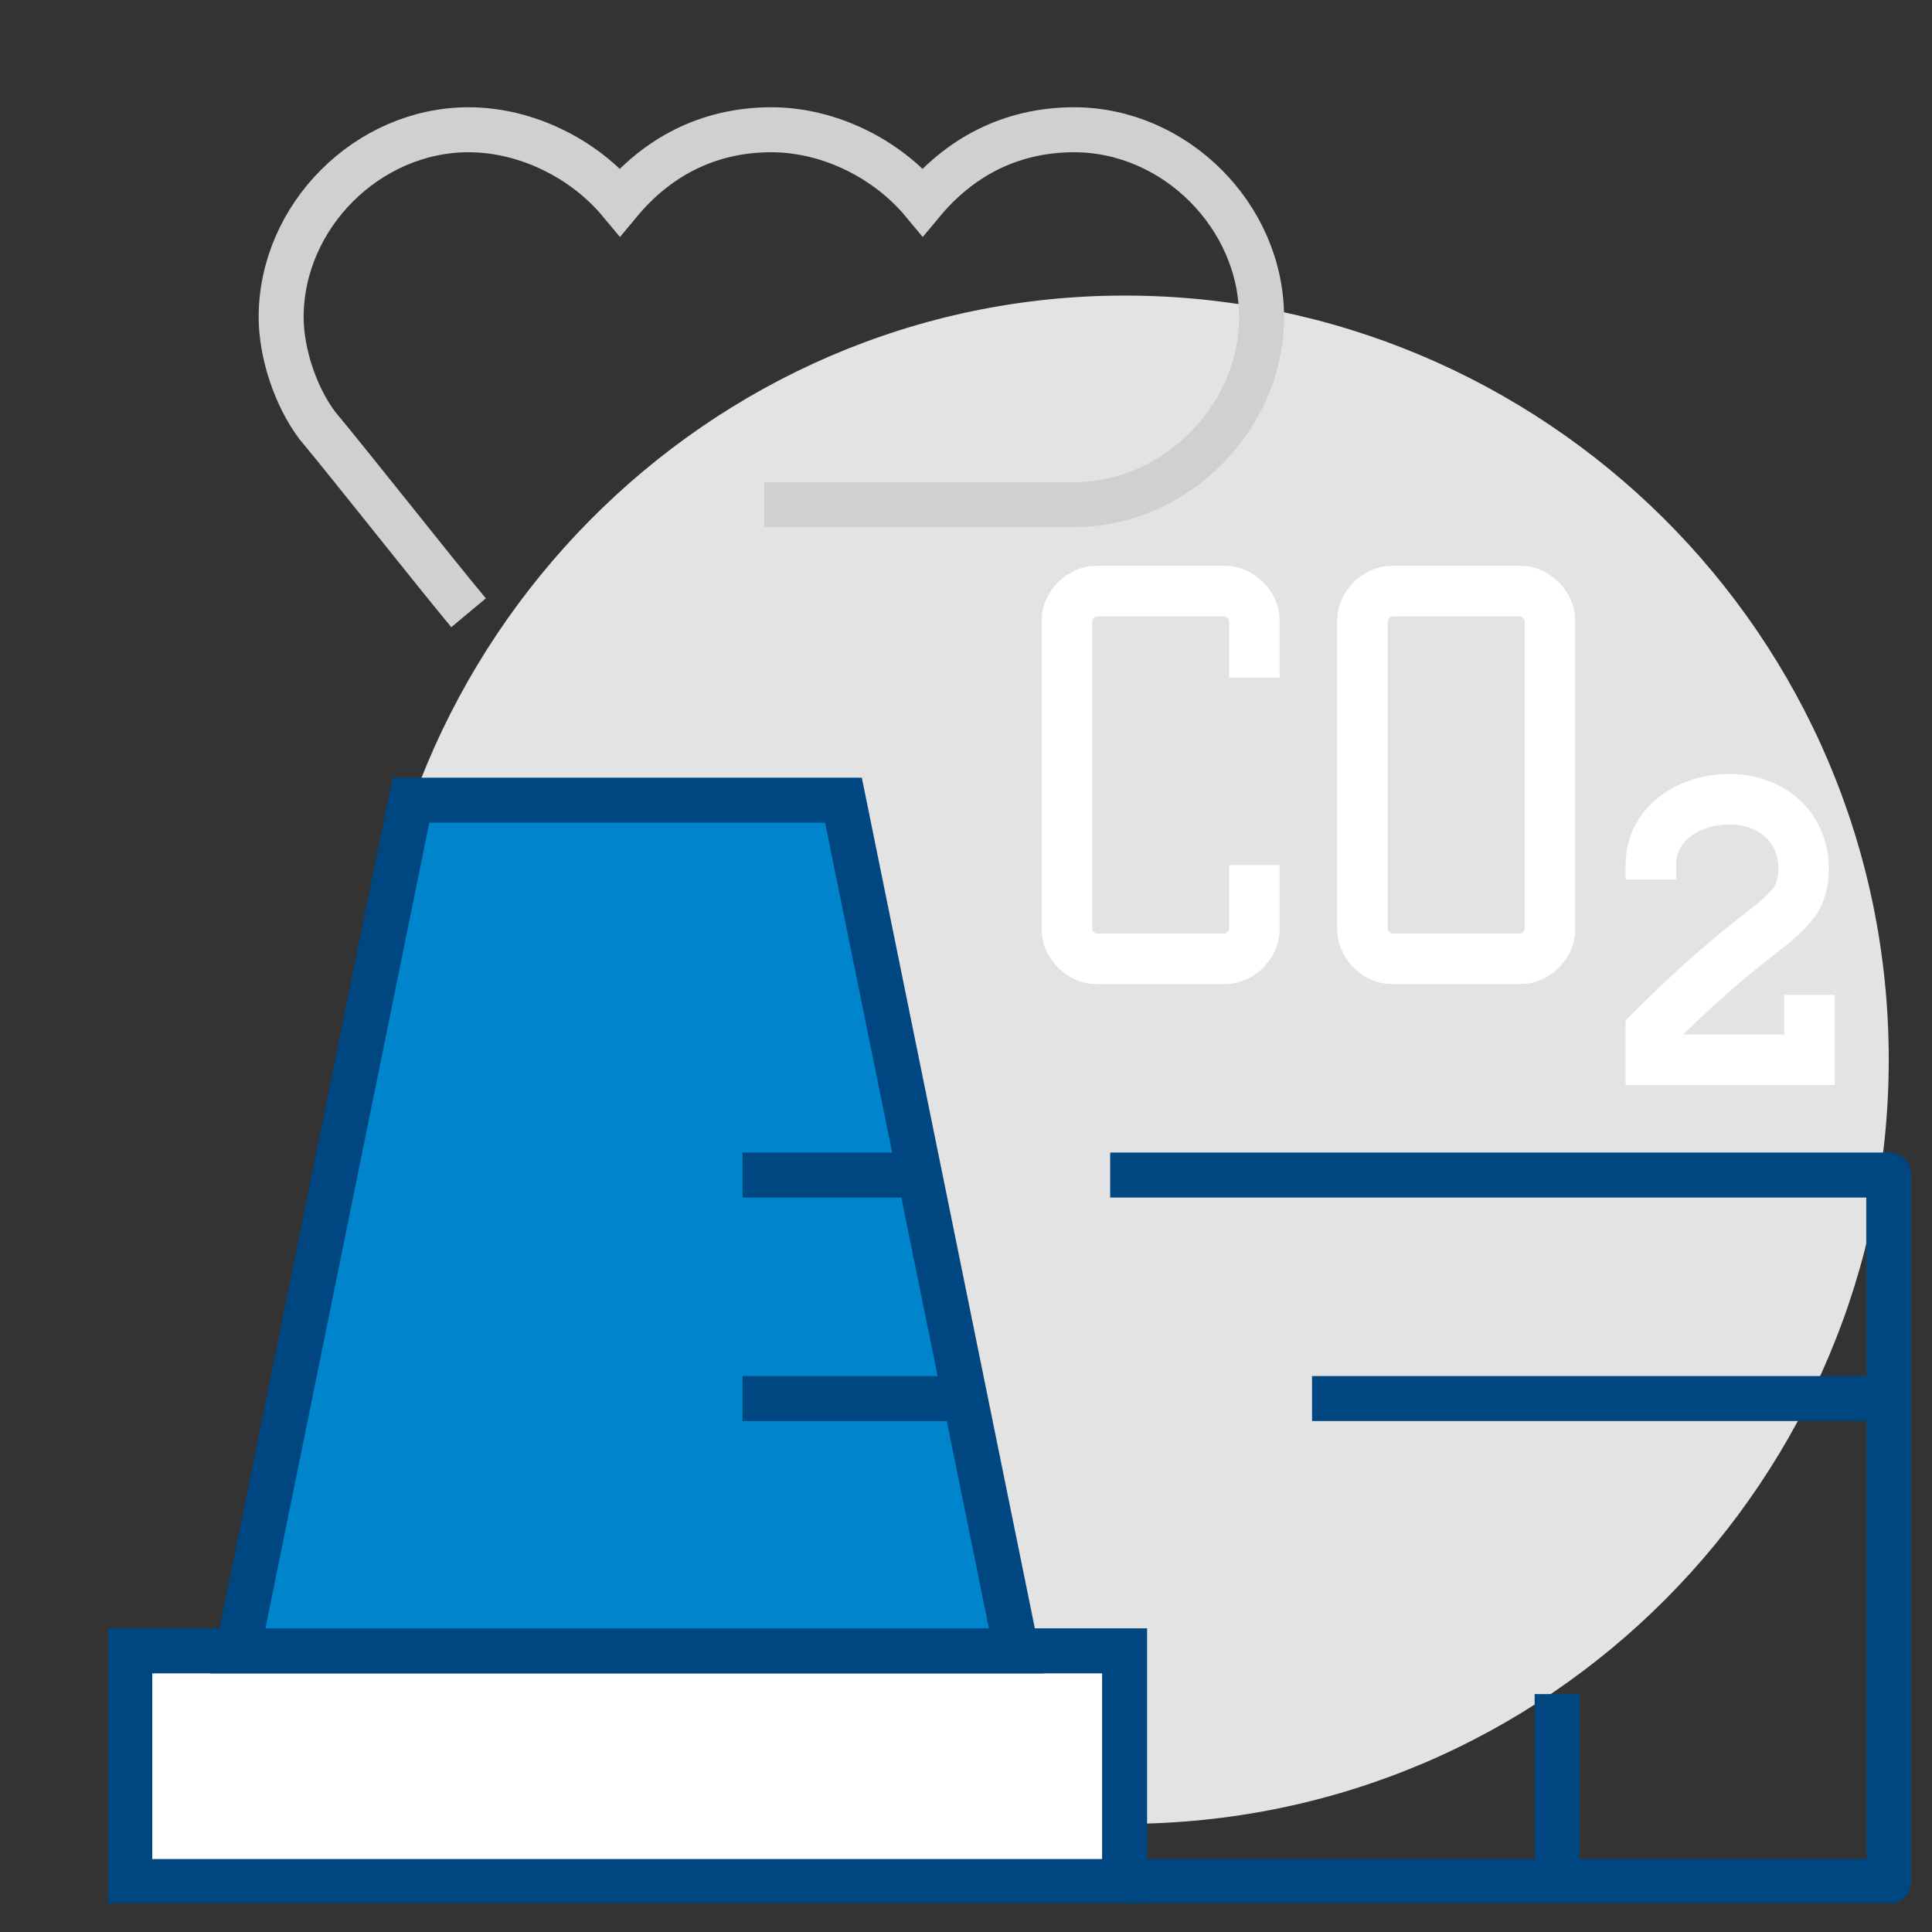 <?xml version="1.0" encoding="utf-8"?>
<!-- Generator: Adobe Illustrator 24.0.2, SVG Export Plug-In . SVG Version: 6.00 Build 0)  -->
<svg version="1.1" id="Слой_1" xmlns="http://www.w3.org/2000/svg" xmlns:xlink="http://www.w3.org/1999/xlink" x="0px" y="0px"
	 viewBox="0 0 26.8 26.8" style="enable-background:new 0 0 26.8 26.8;" xml:space="preserve">
<rect x="0" y="0" width="26.8" height="26.8" fill="#333333" stroke="none"/>
<style type="text/css">
	.st0{clip-path:url(#SVGID_2_);fill:#E3E3E3;}
	.st1{clip-path:url(#SVGID_2_);fill:none;stroke:#CFD0D0;stroke-width:0.624;stroke-miterlimit:10;}
	.st2{clip-path:url(#SVGID_2_);fill:none;stroke:#004681;stroke-width:0.624;stroke-linejoin:round;stroke-miterlimit:10;}
	.st3{fill:#FFFFFF;}
	.st4{clip-path:url(#SVGID_4_);fill:none;stroke:#004681;stroke-width:0.624;stroke-miterlimit:10;}
	.st5{fill:#0085CD;}
	.st6{fill:none;stroke:#004681;stroke-width:0.624;stroke-miterlimit:10;}
	.st7{fill:none;stroke:#004681;stroke-width:0.624;stroke-linejoin:round;stroke-miterlimit:10;}
	.st8{clip-path:url(#SVGID_6_);fill:none;stroke:#004681;stroke-width:0.624;stroke-linejoin:round;stroke-miterlimit:10;}
	.st9{clip-path:url(#SVGID_8_);fill:none;stroke:#004681;stroke-width:0.624;stroke-linejoin:round;stroke-miterlimit:10;}
	.st10{clip-path:url(#SVGID_8_);fill:none;stroke:#FFFFFF;stroke-width:0.701;stroke-miterlimit:10;}
</style>
<g>
	<defs>
		<rect id="SVGID_1_" x="1.5" y="1.4" width="25.1" height="25"/>
	</defs>
	<clipPath id="SVGID_2_">
		<use xlink:href="#SVGID_1_"  style="overflow:visible;"/>
	</clipPath>
	<path class="st0" d="M26.2,14.7c0,5.8-4.7,10.6-10.6,10.6S5.1,20.5,5.1,14.7S9.8,4.1,15.6,4.1S26.2,8.8,26.2,14.7"/>
	<path class="st1" d="M6.5,8.5C6,7.9,4.9,6.5,4.4,5.9c-0.3-0.4-0.5-1-0.5-1.5c0-1.4,1.2-2.6,2.6-2.6c0.8,0,1.6,0.4,2.1,1
		c0.5-0.6,1.2-1,2.1-1c0.8,0,1.6,0.4,2.1,1c0.5-0.6,1.2-1,2.1-1c1.4,0,2.6,1.2,2.6,2.6s-1.2,2.6-2.6,2.6h-4.3"/>
	<polyline class="st2" points="15.6,26.1 26.2,26.1 26.2,16.3 15.4,16.3 	"/>
</g>
<rect x="1.8" y="22.9" class="st3" width="13.8" height="3.2"/>
<g>
	<defs>
		<rect id="SVGID_3_" x="1.5" y="1.4" width="25.1" height="25"/>
	</defs>
	<clipPath id="SVGID_4_">
		<use xlink:href="#SVGID_3_"  style="overflow:visible;"/>
	</clipPath>
	<rect x="1.8" y="22.9" class="st4" width="13.8" height="3.2"/>
</g>
<polygon class="st5" points="14.1,22.9 11.7,11.1 5.7,11.1 3.3,22.9 "/>
<polygon class="st6" points="14.1,22.9 11.7,11.1 5.7,11.1 3.3,22.9 "/>
<line class="st7" x1="10.3" y1="16.3" x2="12.8" y2="16.3"/>
<g>
	<defs>
		<rect id="SVGID_5_" x="1.5" y="1.4" width="25.1" height="25"/>
	</defs>
	<clipPath id="SVGID_6_">
		<use xlink:href="#SVGID_5_"  style="overflow:visible;"/>
	</clipPath>
	<line class="st8" x1="21.6" y1="23.5" x2="21.6" y2="26"/>
</g>
<line class="st7" x1="10.3" y1="19.4" x2="13.4" y2="19.4"/>
<g>
	<defs>
		<rect id="SVGID_7_" x="1.5" y="1.4" width="25.1" height="25"/>
	</defs>
	<clipPath id="SVGID_8_">
		<use xlink:href="#SVGID_7_"  style="overflow:visible;"/>
	</clipPath>
	<line class="st9" x1="18.2" y1="19.4" x2="26.2" y2="19.4"/>
	<path class="st10" d="M25.1,13.8v0.9h-2.2v-0.4c1.3-1.3,1.7-1.4,2-1.8c0.2-0.3,0.2-1-0.4-1.3c-0.6-0.3-1.6,0-1.6,0.8v0.2"/>
	<path class="st10" d="M17.4,9.4V8.6c0-0.2-0.2-0.4-0.4-0.4h-1.8c-0.2,0-0.4,0.2-0.4,0.4v4.3c0,0.2,0.2,0.4,0.4,0.4H17
		c0.2,0,0.4-0.2,0.4-0.4V12"/>
	<path class="st10" d="M21.5,8.6c0-0.2-0.2-0.4-0.4-0.4h-1.8c-0.2,0-0.4,0.2-0.4,0.4v4.3c0,0.2,0.2,0.4,0.4,0.4h1.8
		c0.2,0,0.4-0.2,0.4-0.4V8.6z"/>
</g>
<g>
</g>
<g>
</g>
<g>
</g>
<g>
</g>
<g>
</g>
<g>
</g>
<g>
</g>
<g>
</g>
<g>
</g>
<g>
</g>
<g>
</g>
<g>
</g>
<g>
</g>
<g>
</g>
<g>
</g>
</svg>
